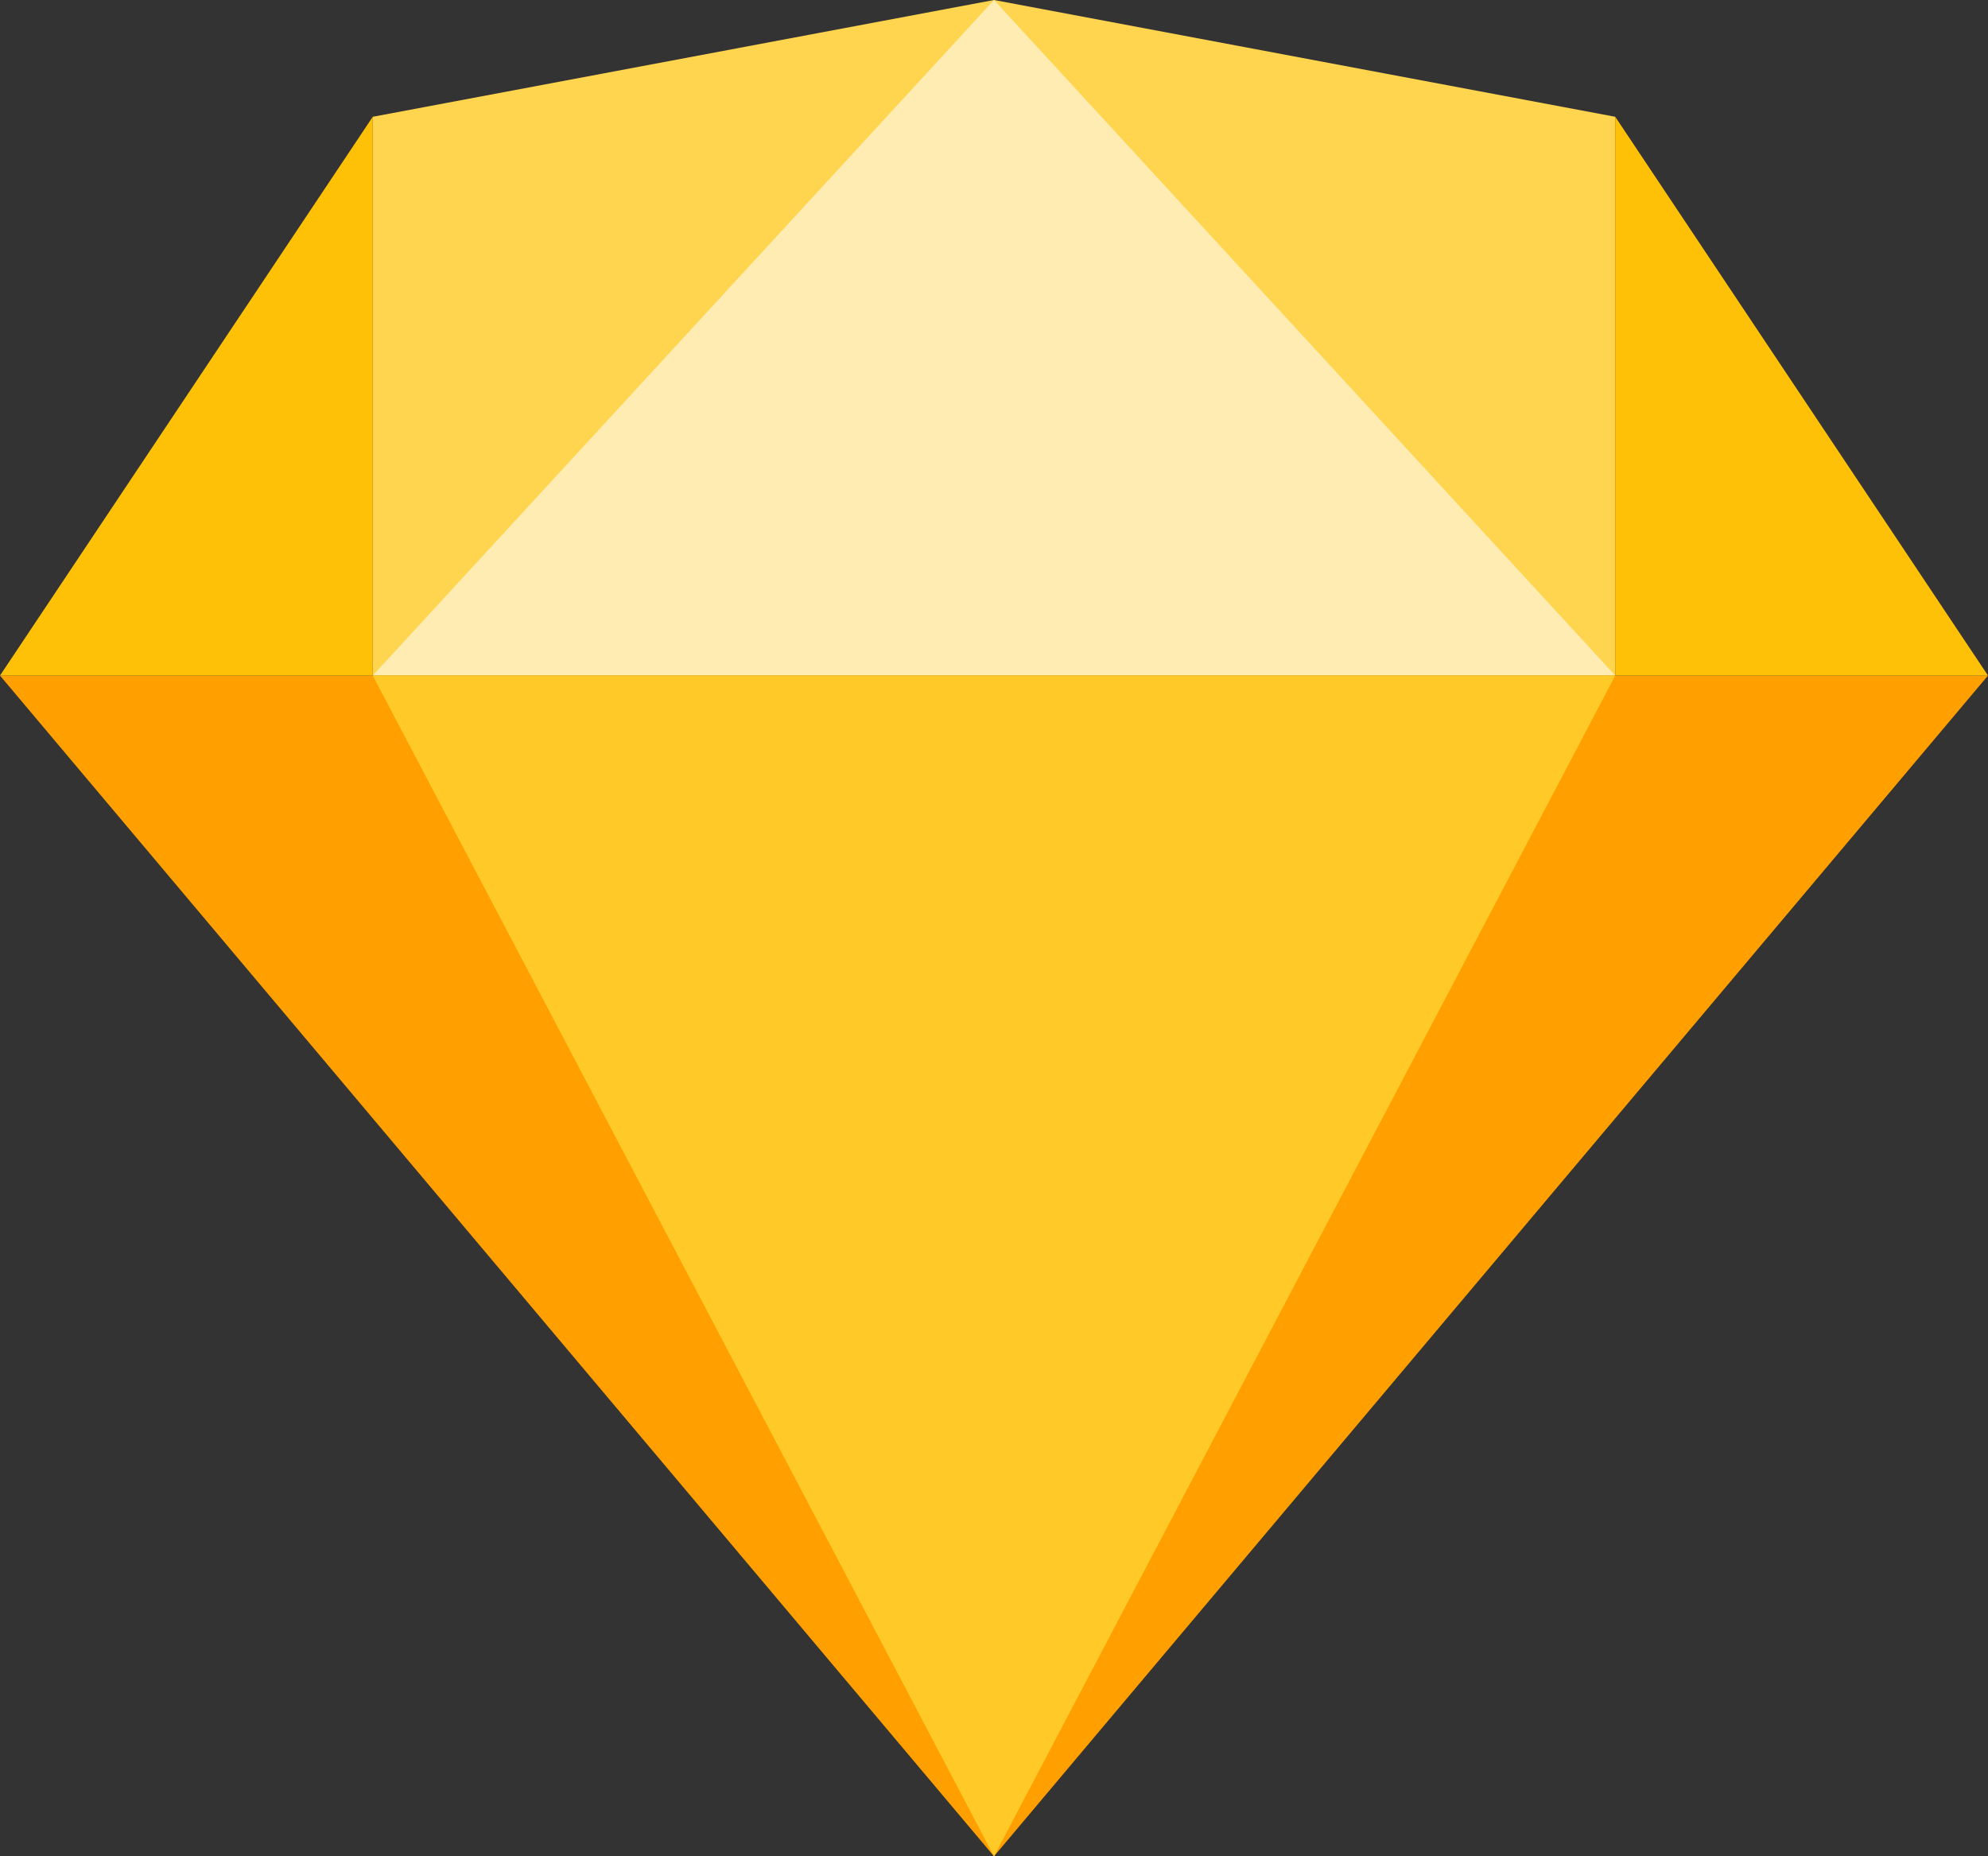 <?xml version="1.0" encoding="UTF-8"?>
<svg id="Layer_2" data-name="Layer 2" xmlns="http://www.w3.org/2000/svg" viewBox="0 0 29.28 27.34">
  <rect x="0" y="0" width="29.28" height="27.34" fill="#333333" stroke="none"/>
  <defs>
    <style>
      .cls-1 {
        fill: #ffecb3;
      }

      .cls-2 {
        fill: #ffa000;
      }

      .cls-3 {
        fill: #ffca28;
      }

      .cls-4 {
        fill: #ffd54f;
      }

      .cls-5 {
        fill: #ffc107;
      }
    </style>
  </defs>
  <g id="Design">
    <g id="Sketch">
      <polygon class="cls-4" points="5.49 9.95 5.49 1.72 14.64 0 23.79 1.72 23.79 9.95 5.49 9.95"/>
      <polygon class="cls-1" points="5.49 9.95 14.64 0 23.79 9.95 5.49 9.95"/>
      <polygon class="cls-2" points="0 9.95 14.64 27.34 29.28 9.95 0 9.95"/>
      <polygon class="cls-3" points="5.49 9.95 14.64 27.34 23.79 9.95 5.49 9.95"/>
      <g>
        <polygon class="cls-5" points="0 9.95 5.49 1.72 5.49 9.95 0 9.95"/>
        <polygon class="cls-5" points="23.79 1.72 23.79 9.95 29.28 9.95 23.79 1.72"/>
      </g>
    </g>
  </g>
</svg>